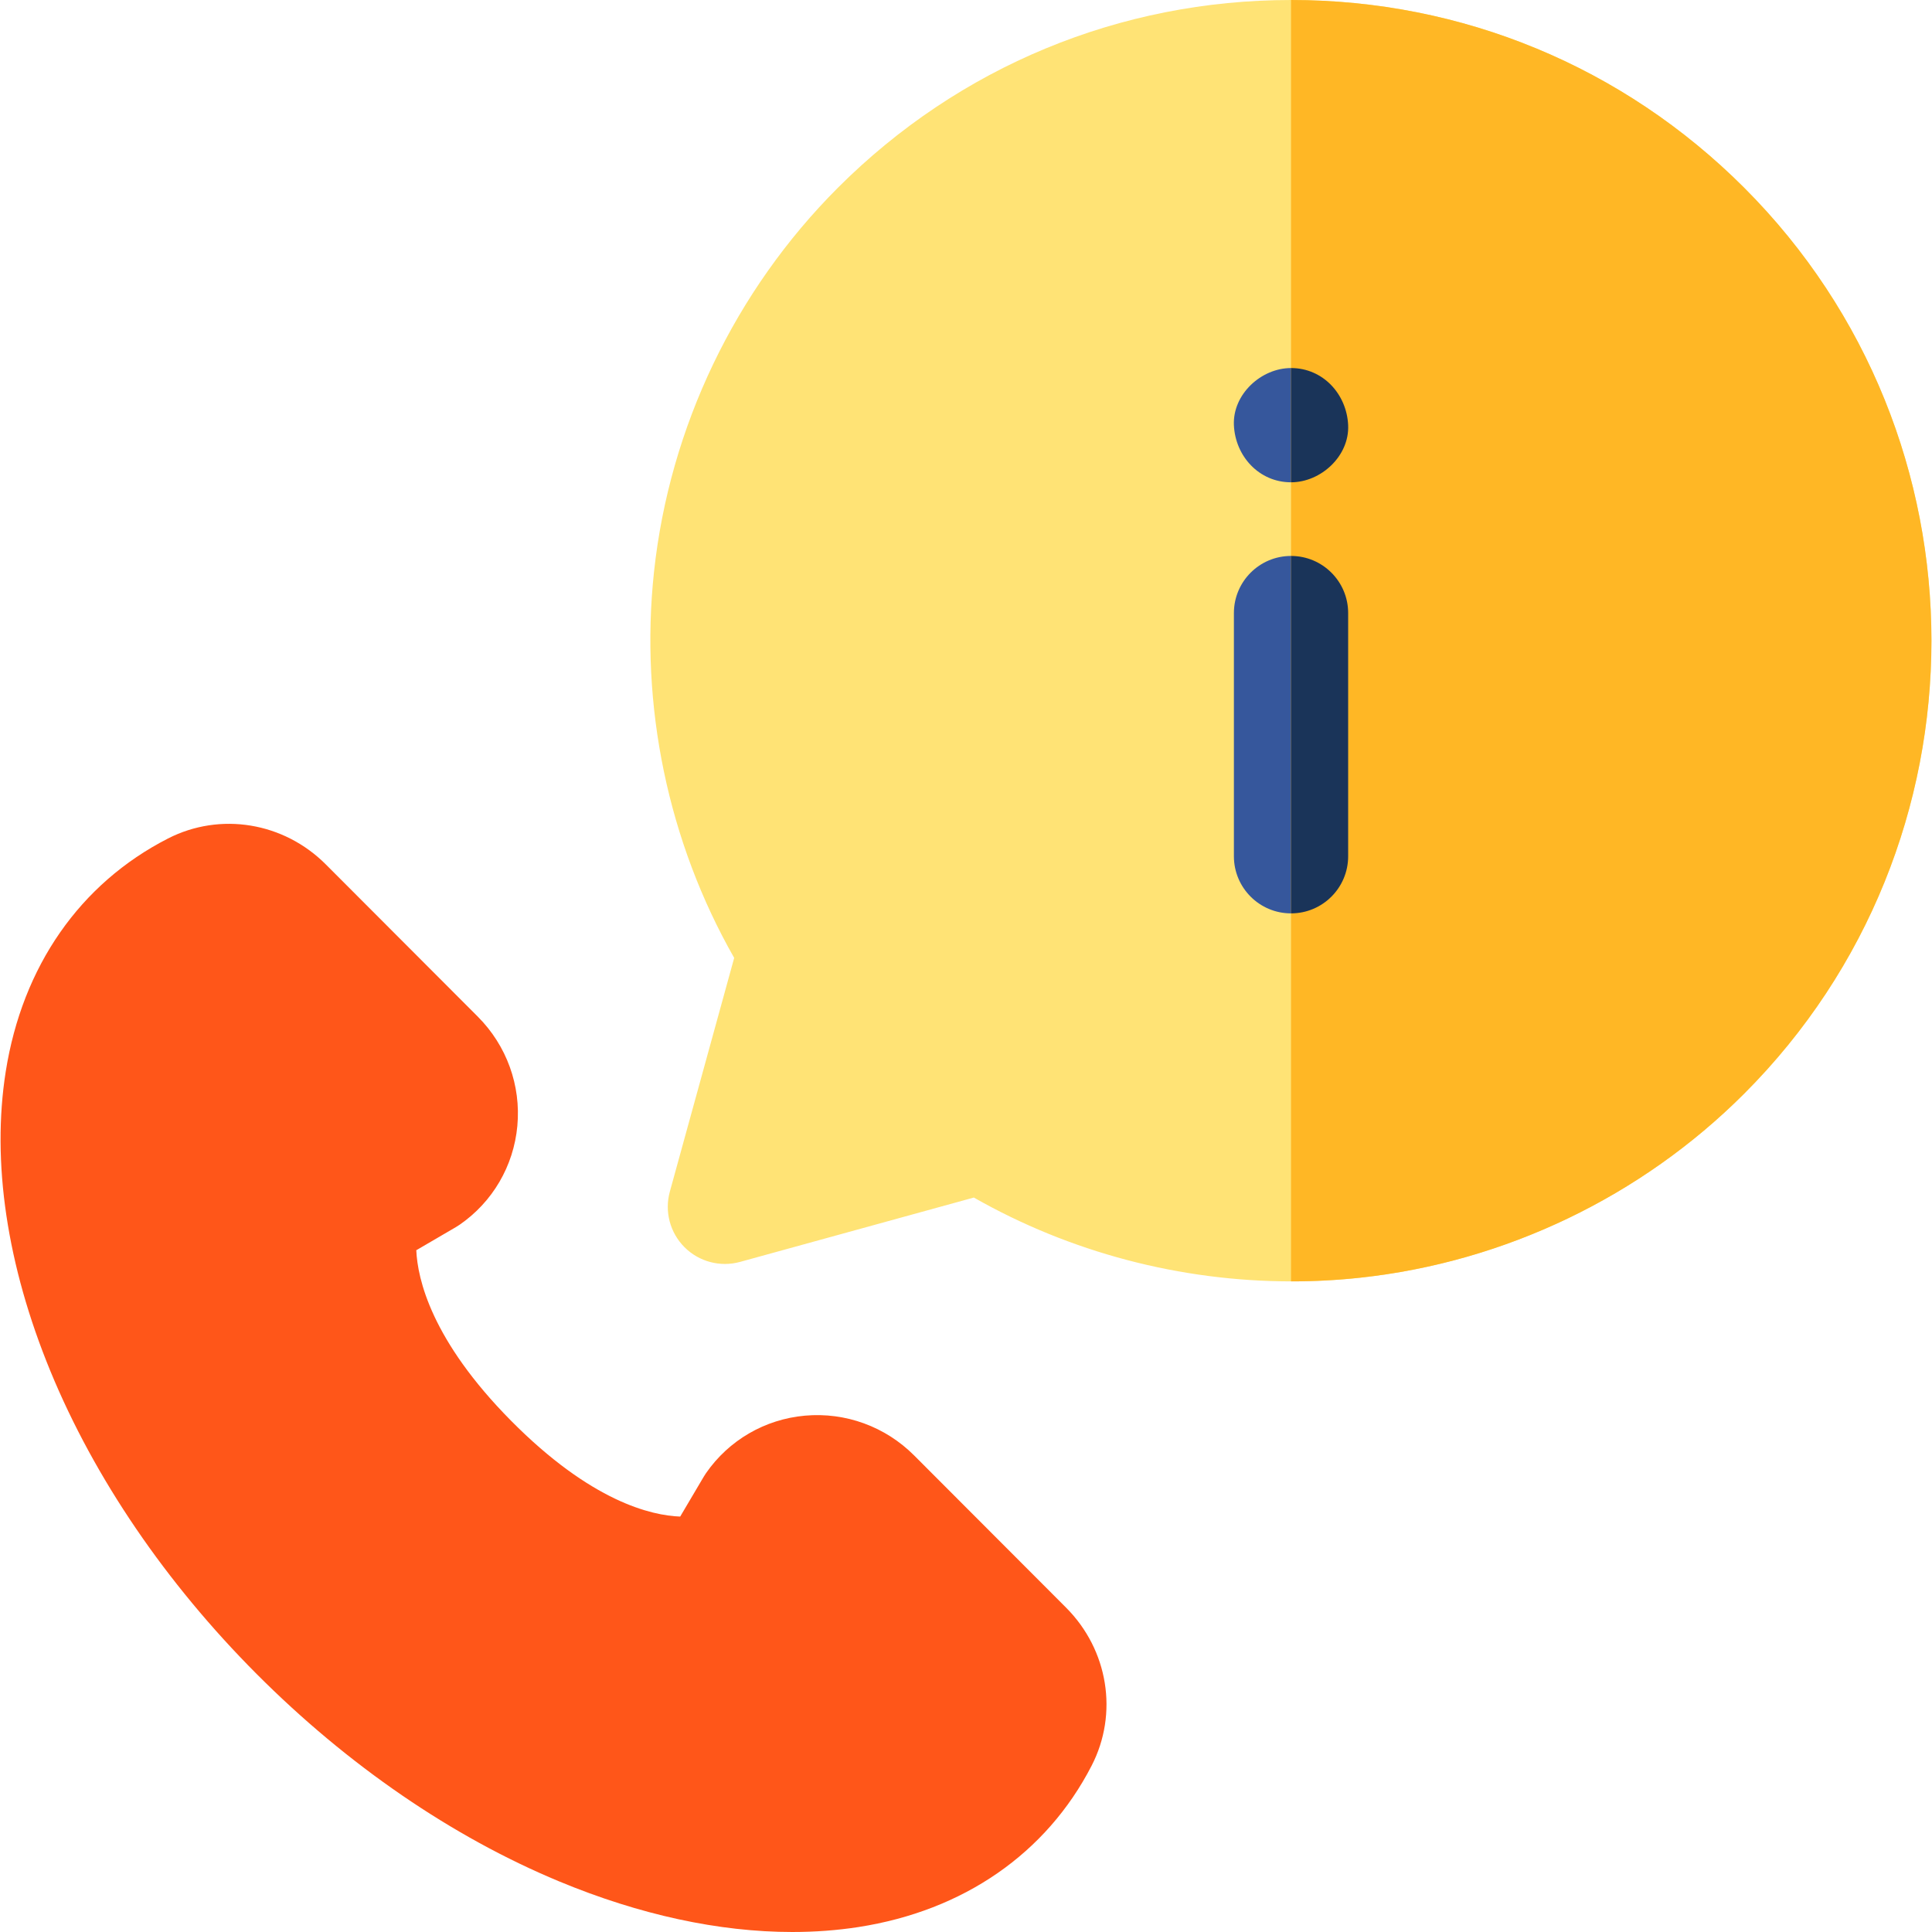 <?xml version="1.0" encoding="UTF-8" standalone="no"?><!-- icon666.com - MILLIONS OF FREE VECTOR ICONS --><svg width="1024" height="1024" version="1.1" id="Capa_1" xmlns="http://www.w3.org/2000/svg" xmlns:xlink="http://www.w3.org/1999/xlink" x="0px" y="0px" viewBox="0 0 512 512" style="enable-background:new 0 0 512 512;" xml:space="preserve"><path style="fill:#FF5619;" d="M209.972,512c-19.408,0-40.452-4.541-61.816-13.421c-28.315-11.77-56.024-30.77-80.132-54.946 c-24.091-24.161-42.994-51.916-54.666-80.268C1.827,335.352-2.267,307.896,1.521,283.966c4.414-27.895,19.68-49.823,42.986-61.748 c13.861-7.092,30.683-4.327,41.861,6.882l40.253,40.318c7.654,7.676,11.473,18.233,10.482,28.971 c-0.98,10.619-6.565,20.166-15.325,26.197c-0.311,0.213-0.628,0.415-0.953,0.605l-10.503,6.131 c0.338,7.632,3.992,23.845,25.093,45.165c21.302,21.522,37.28,25.15,44.844,25.419l6.25-10.578c0.186-0.314,0.382-0.621,0.589-0.92 c6.056-8.742,15.621-14.299,26.241-15.247c10.733-0.954,21.287,2.889,28.933,10.559l40.253,40.318 c11.184,11.214,13.901,28.045,6.768,41.887c-11.978,23.246-33.916,38.431-61.772,42.758C221.857,511.563,215.993,512,209.972,512z" /><path style="fill:#FFE375;" d="M342.297,339.579c-29.47,0-58.665-7.663-84.221-22.216l-61.949,17.054 c-5.25,1.448-10.871-0.039-14.723-3.891c-3.85-3.85-5.337-9.473-3.891-14.723l17.054-61.949 c-17.538-30.798-25.068-66.879-21.242-102.358c4.132-38.32,21.445-74.46,48.749-101.764C254.143,17.661,296.782,0,342.136,0 s87.993,17.661,120.062,49.731c66.203,66.203,66.203,173.923,0,240.126c-27.304,27.304-63.444,44.616-101.764,48.748 C354.397,339.257,348.339,339.579,342.297,339.579z"/><g><path style="fill:#36579C;" d="M342.136,127.814c7.919,0,15.506-6.963,15.139-15.139c-0.367-8.202-6.652-15.139-15.139-15.139 c-7.919,0-15.506,6.963-15.139,15.139C327.365,120.877,333.648,127.814,342.136,127.814L342.136,127.814z"/><path style="fill:#36579C;" d="M342.136,242.054c-8.361,0-15.139-6.778-15.139-15.139v-64.443c0-8.361,6.778-15.139,15.139-15.139 s15.139,6.778,15.139,15.139v64.443C357.276,235.276,350.497,242.054,342.136,242.054z"/></g><path style="fill:#FFB725;" d="M342.297,339.579c6.043,0,12.1-0.322,18.138-0.974c38.32-4.132,74.46-21.444,101.764-48.748 c66.203-66.203,66.203-173.923,0-240.126C430.13,17.661,387.49,0,342.136,0v339.576C342.19,339.577,342.243,339.579,342.297,339.579 z"/><g><path style="fill:#1A3459;" d="M342.136,97.535v30.278c7.919,0,15.506-6.963,15.139-15.139 C356.908,104.472,350.624,97.535,342.136,97.535z"/><path style="fill:#1A3459;" d="M357.276,226.915v-64.443c0-8.361-6.778-15.139-15.139-15.139v94.721 C350.497,242.054,357.276,235.276,357.276,226.915z"/></g></svg>
